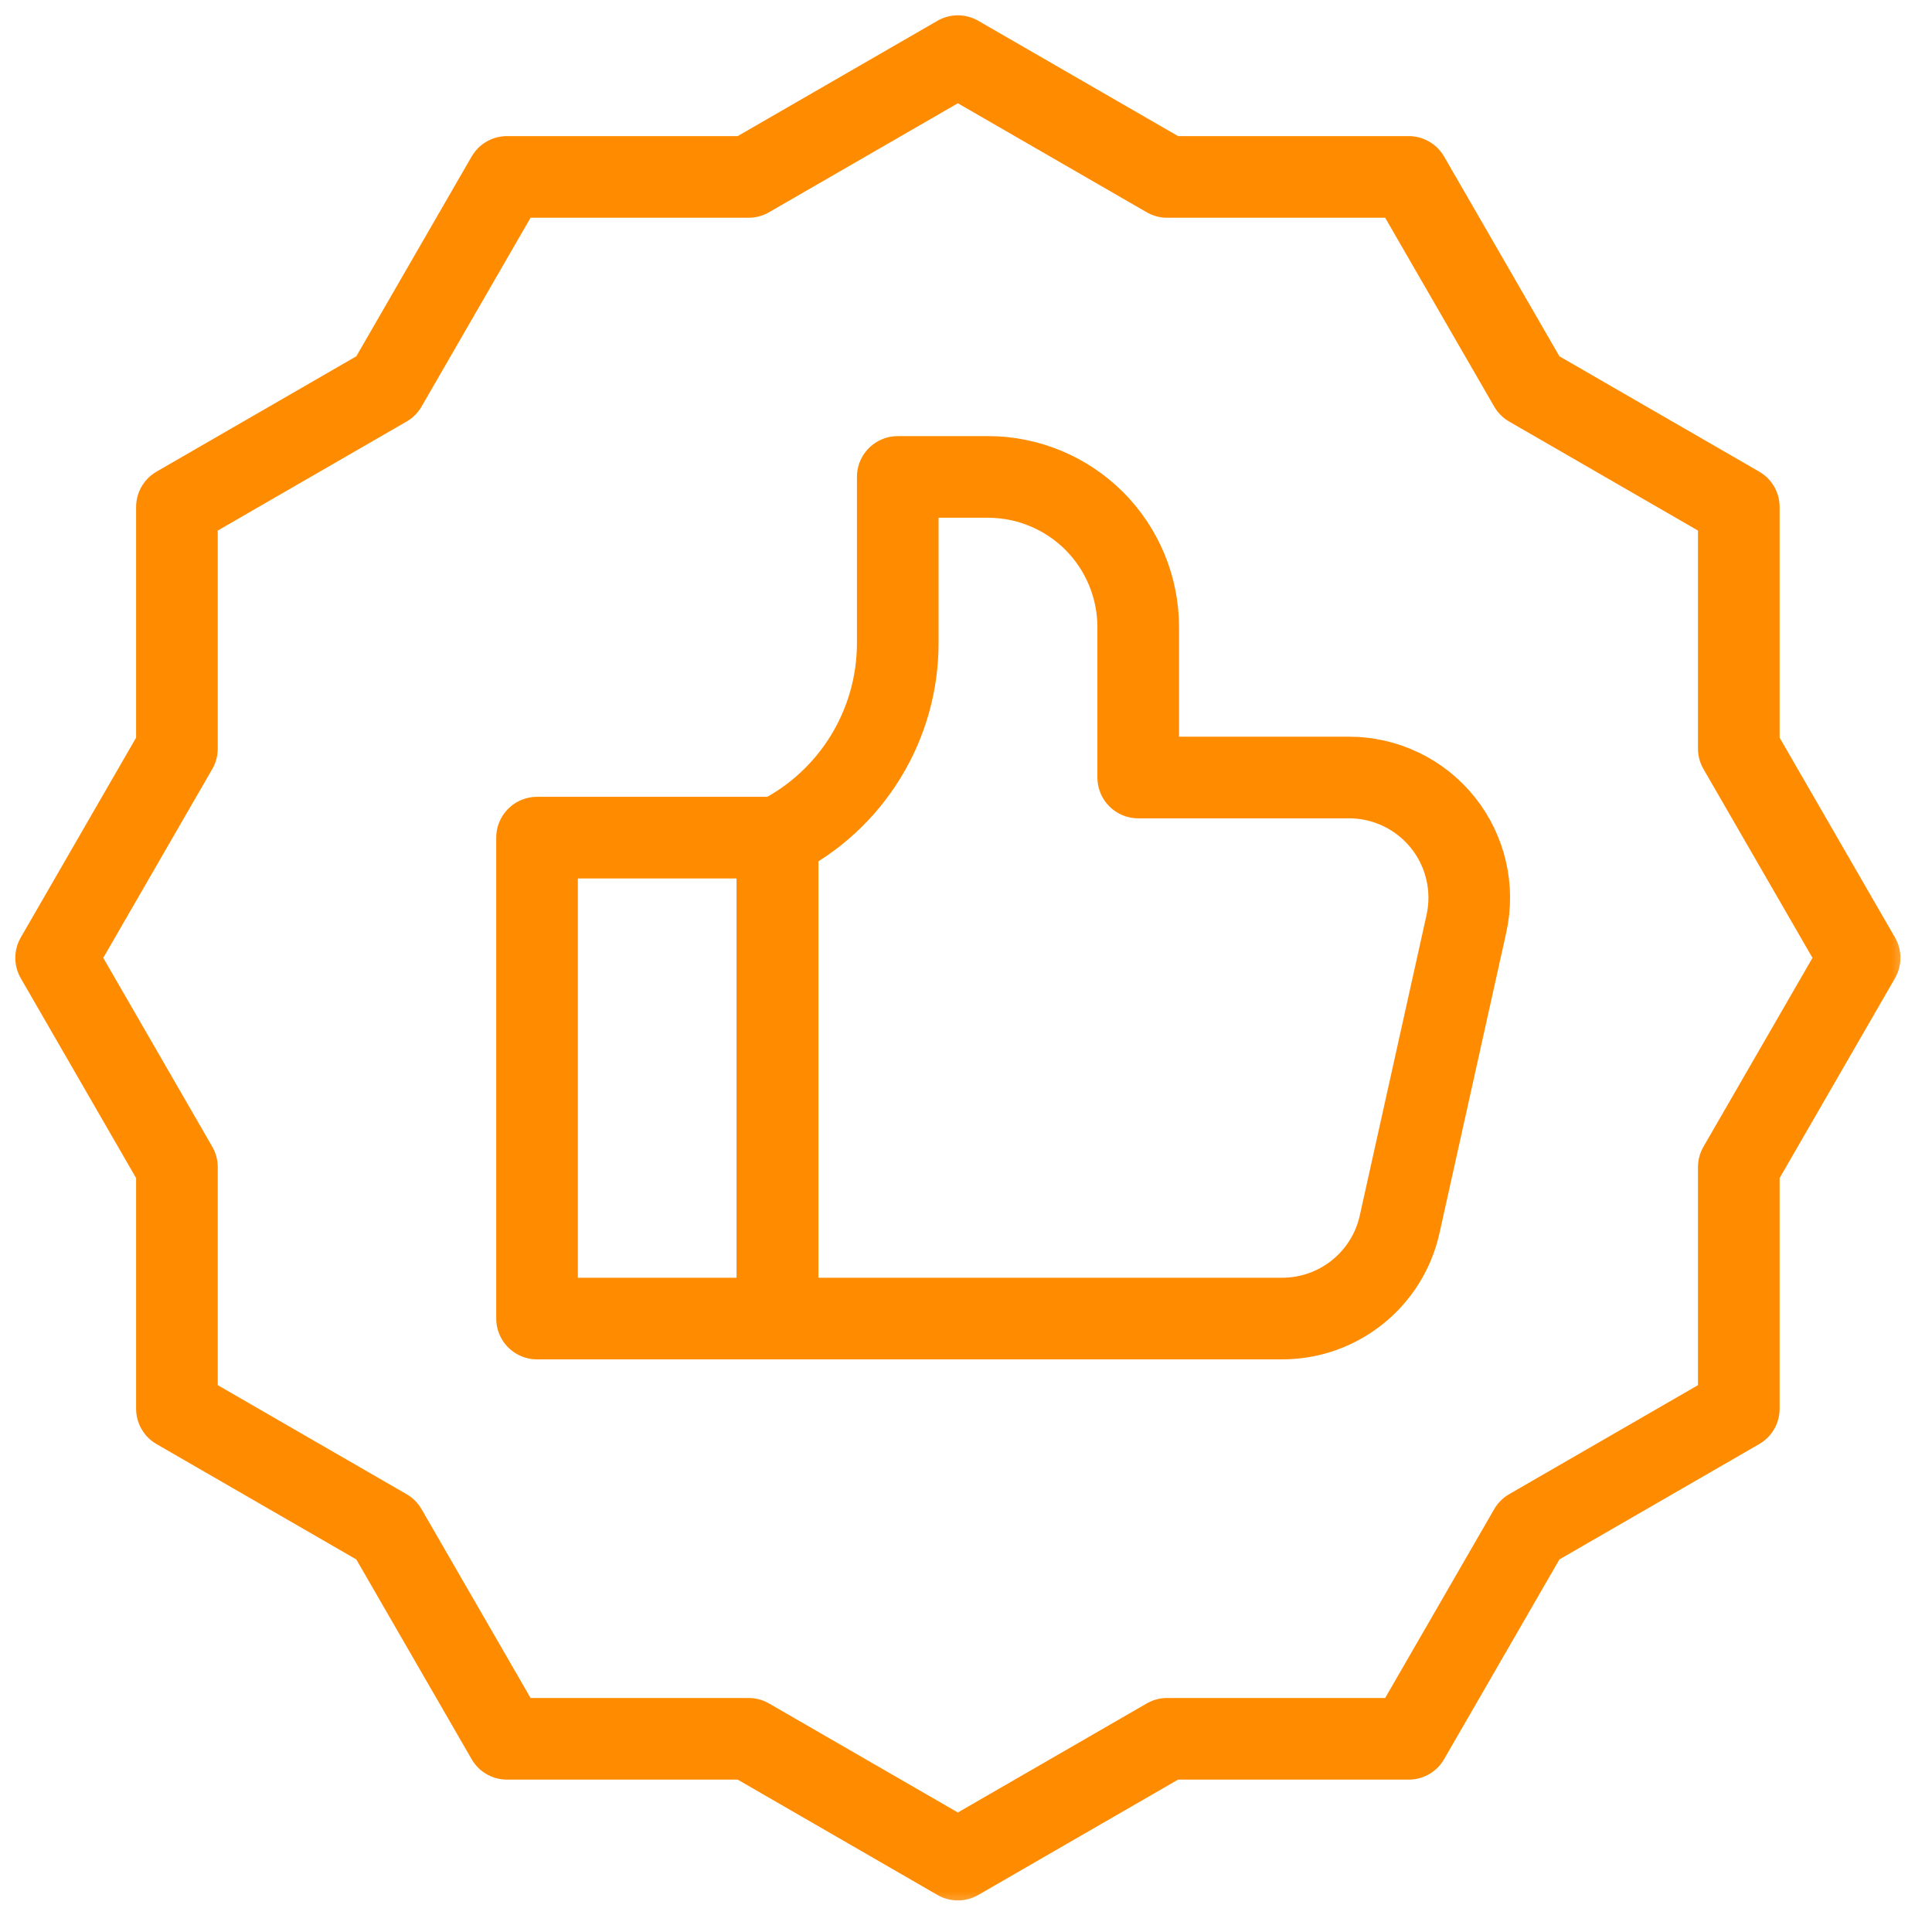 <svg width="71" height="71" viewBox="0 0 71 71" fill="none" xmlns="http://www.w3.org/2000/svg">
<g clip-path="url(#clip0_61_680)">
<mask id="mask0_61_680" style="mask-type:luminance" maskUnits="userSpaceOnUse" x="0" y="0" width="71" height="71">
<path d="M0 5.34058e-05H70.402V70.402H0V5.34058e-05Z" fill="white"/>
</mask>
<g mask="url(#mask0_61_680)">
<path d="M35.201 2.063L42.892 6.502H51.77L56.21 14.192L63.9 18.632V27.511L68.34 35.201L63.9 42.892V51.77L56.21 56.21L51.77 63.9H42.892L35.201 68.34L27.511 63.9H18.632L14.192 56.21L6.502 51.77V42.892L2.063 35.201L6.502 27.511V18.632L14.192 14.192L18.632 6.502H27.511L35.201 2.063Z" stroke="#FF8B00" stroke-width="3" stroke-miterlimit="10" stroke-linecap="round" stroke-linejoin="round"/>
<path d="M28.573 48.456V30.783C31.281 29.428 32.992 26.661 32.992 23.634V17.527H36.306C37.77 17.527 39.175 18.109 40.212 19.144C41.247 20.18 41.829 21.586 41.829 23.05V28.573H49.577C50.916 28.573 52.185 29.182 53.023 30.227C53.861 31.273 54.18 32.642 53.889 33.951C53.108 37.465 52.112 41.95 51.435 44.997C50.985 47.018 49.192 48.456 47.121 48.456H28.573Z" stroke="#FF8B00" stroke-width="3" stroke-miterlimit="10" stroke-linecap="round" stroke-linejoin="round"/>
<path d="M19.736 48.456H28.573V30.783H19.736V48.456Z" stroke="#FF8B00" stroke-width="3" stroke-miterlimit="10" stroke-linecap="round" stroke-linejoin="round"/>
</g>
</g>
<defs>
<clipPath id="clip0_61_680">
<rect width="70.402" height="70.402" fill="white"/>
</clipPath>
</defs>
</svg>
